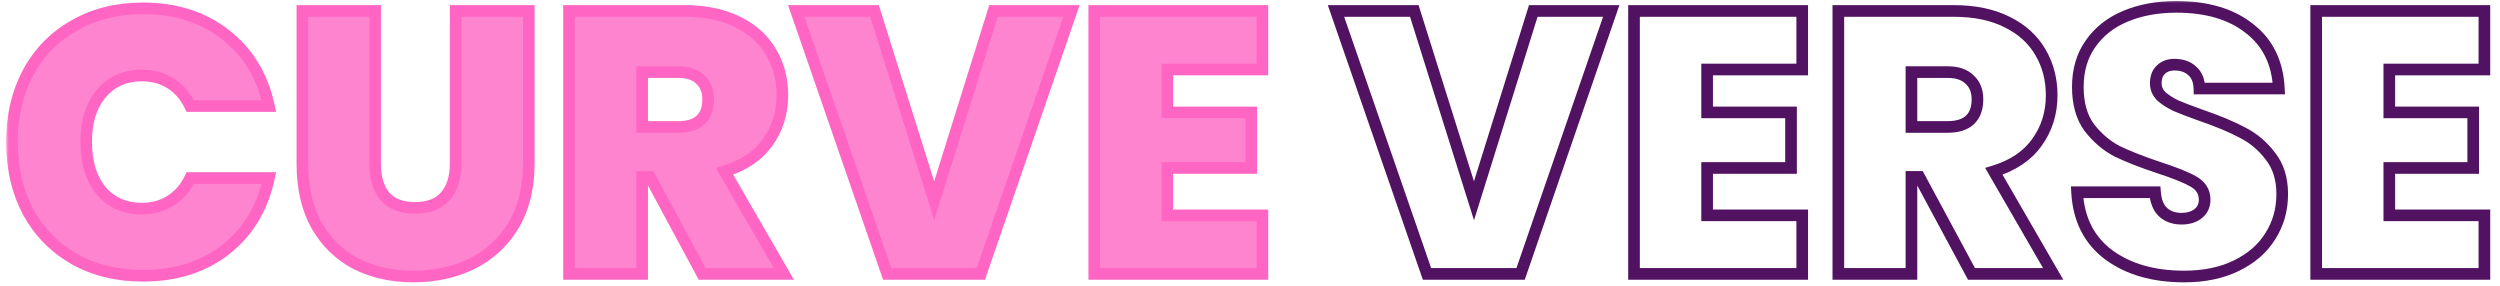 <svg xmlns="http://www.w3.org/2000/svg" fill="none" viewBox="0 0 429 49" height="49" width="429">
<mask fill="black" height="49" width="201" y="0" x="227" maskUnits="userSpaceOnUse" id="path-1-outside-1_5_5">
<rect height="49" width="201" x="227" fill="white"></rect>
<path d="M276.488 1.88L260.936 47H244.872L229.256 1.88H242.696L252.936 34.456L263.112 1.88H276.488ZM292.941 11.928V19.288H307.341V28.824H292.941V36.952H309.261V47H280.397V1.88H309.261V11.928H292.941ZM338.307 47L329.347 30.36H328.003V47H315.459V1.88H335.235C338.862 1.88 341.934 2.52 344.451 3.8C346.968 5.037 348.867 6.765 350.147 8.984C351.427 11.16 352.067 13.613 352.067 16.344C352.067 19.416 351.214 22.125 349.507 24.472C347.843 26.776 345.39 28.419 342.147 29.4L352.323 47H338.307ZM328.003 21.784H334.211C335.918 21.784 337.198 21.379 338.051 20.568C338.904 19.757 339.331 18.584 339.331 17.048C339.331 15.597 338.883 14.467 337.987 13.656C337.134 12.803 335.875 12.376 334.211 12.376H328.003V21.784ZM374.796 47.448C369.548 47.448 365.238 46.211 361.868 43.736C358.497 41.219 356.684 37.635 356.428 32.984H369.804C369.932 34.563 370.401 35.715 371.212 36.44C372.022 37.165 373.068 37.528 374.348 37.528C375.5 37.528 376.438 37.251 377.164 36.696C377.932 36.099 378.316 35.288 378.316 34.264C378.316 32.941 377.697 31.917 376.46 31.192C375.222 30.467 373.217 29.656 370.444 28.76C367.5 27.779 365.11 26.84 363.276 25.944C361.484 25.005 359.905 23.661 358.54 21.912C357.217 20.12 356.556 17.795 356.556 14.936C356.556 12.035 357.281 9.56 358.732 7.512C360.182 5.421 362.188 3.843 364.748 2.776C367.308 1.709 370.209 1.176 373.452 1.176C378.7 1.176 382.881 2.413 385.996 4.888C389.153 7.32 390.838 10.755 391.052 15.192H377.42C377.377 13.827 376.95 12.803 376.14 12.12C375.372 11.437 374.369 11.096 373.132 11.096C372.193 11.096 371.425 11.373 370.828 11.928C370.23 12.483 369.932 13.272 369.932 14.296C369.932 15.149 370.252 15.896 370.892 16.536C371.574 17.133 372.406 17.667 373.388 18.136C374.369 18.563 375.82 19.117 377.74 19.8C380.598 20.781 382.945 21.763 384.78 22.744C386.657 23.683 388.257 25.027 389.58 26.776C390.945 28.483 391.628 30.659 391.628 33.304C391.628 35.992 390.945 38.403 389.58 40.536C388.257 42.669 386.316 44.355 383.756 45.592C381.238 46.829 378.252 47.448 374.796 47.448ZM410.003 11.928V19.288H424.403V28.824H410.003V36.952H426.323V47H397.459V1.88H426.323V11.928H410.003Z"></path>
</mask>
<path mask="url(#path-1-outside-1_5_5)" fill="#521262" d="M276.488 1.88L277.433 2.206L277.89 0.88H276.488V1.88ZM260.936 47V48H261.649L261.881 47.326L260.936 47ZM244.872 47L243.927 47.327L244.16 48H244.872V47ZM229.256 1.88V0.88H227.852L228.311 2.207L229.256 1.88ZM242.696 1.88L243.65 1.58L243.43 0.88H242.696V1.88ZM252.936 34.456L251.982 34.756L252.939 37.8L253.891 34.754L252.936 34.456ZM263.112 1.88V0.88H262.377L262.157 1.582L263.112 1.88ZM276.488 1.88L275.543 1.554L259.991 46.674L260.936 47L261.881 47.326L277.433 2.206L276.488 1.88ZM260.936 47V46H244.872V47V48H260.936V47ZM244.872 47L245.817 46.673L230.201 1.553L229.256 1.88L228.311 2.207L243.927 47.327L244.872 47ZM229.256 1.88V2.88H242.696V1.88V0.88H229.256V1.88ZM242.696 1.88L241.742 2.18L251.982 34.756L252.936 34.456L253.89 34.156L243.65 1.58L242.696 1.88ZM252.936 34.456L253.891 34.754L264.067 2.178L263.112 1.88L262.157 1.582L251.981 34.158L252.936 34.456ZM263.112 1.88V2.88H276.488V1.88V0.88H263.112V1.88ZM292.941 11.928V10.928H291.941V11.928H292.941ZM292.941 19.288H291.941V20.288H292.941V19.288ZM307.341 19.288H308.341V18.288H307.341V19.288ZM307.341 28.824V29.824H308.341V28.824H307.341ZM292.941 28.824V27.824H291.941V28.824H292.941ZM292.941 36.952H291.941V37.952H292.941V36.952ZM309.261 36.952H310.261V35.952H309.261V36.952ZM309.261 47V48H310.261V47H309.261ZM280.397 47H279.397V48H280.397V47ZM280.397 1.88V0.88H279.397V1.88H280.397ZM309.261 1.88H310.261V0.88H309.261V1.88ZM309.261 11.928V12.928H310.261V11.928H309.261ZM292.941 11.928H291.941V19.288H292.941H293.941V11.928H292.941ZM292.941 19.288V20.288H307.341V19.288V18.288H292.941V19.288ZM307.341 19.288H306.341V28.824H307.341H308.341V19.288H307.341ZM307.341 28.824V27.824H292.941V28.824V29.824H307.341V28.824ZM292.941 28.824H291.941V36.952H292.941H293.941V28.824H292.941ZM292.941 36.952V37.952H309.261V36.952V35.952H292.941V36.952ZM309.261 36.952H308.261V47H309.261H310.261V36.952H309.261ZM309.261 47V46H280.397V47V48H309.261V47ZM280.397 47H281.397V1.88H280.397H279.397V47H280.397ZM280.397 1.88V2.88H309.261V1.88V0.88H280.397V1.88ZM309.261 1.88H308.261V11.928H309.261H310.261V1.88H309.261ZM309.261 11.928V10.928H292.941V11.928V12.928H309.261V11.928ZM338.307 47L337.427 47.474L337.71 48H338.307V47ZM329.347 30.36L330.227 29.886L329.944 29.36H329.347V30.36ZM328.003 30.36V29.36H327.003V30.36H328.003ZM328.003 47V48H329.003V47H328.003ZM315.459 47H314.459V48H315.459V47ZM315.459 1.88V0.88H314.459V1.88H315.459ZM344.451 3.8L343.998 4.691L344.01 4.697L344.451 3.8ZM350.147 8.984L349.281 9.484L349.285 9.491L350.147 8.984ZM349.507 24.472L348.698 23.884L348.696 23.887L349.507 24.472ZM342.147 29.4L341.857 28.443L340.65 28.808L341.281 29.901L342.147 29.4ZM352.323 47V48H354.056L353.189 46.499L352.323 47ZM328.003 21.784H327.003V22.784H328.003V21.784ZM338.051 20.568L337.362 19.843L337.362 19.843L338.051 20.568ZM337.987 13.656L337.28 14.363L337.298 14.381L337.316 14.398L337.987 13.656ZM328.003 12.376V11.376H327.003V12.376H328.003ZM338.307 47L339.187 46.526L330.227 29.886L329.347 30.36L328.467 30.834L337.427 47.474L338.307 47ZM329.347 30.36V29.36H328.003V30.36V31.36H329.347V30.36ZM328.003 30.36H327.003V47H328.003H329.003V30.36H328.003ZM328.003 47V46H315.459V47V48H328.003V47ZM315.459 47H316.459V1.88H315.459H314.459V47H315.459ZM315.459 1.88V2.88H335.235V1.88V0.88H315.459V1.88ZM335.235 1.88V2.88C338.748 2.88 341.655 3.5 343.998 4.691L344.451 3.8L344.904 2.909C342.212 1.54 338.976 0.88 335.235 0.88V1.88ZM344.451 3.8L344.01 4.697C346.367 5.856 348.109 7.453 349.281 9.484L350.147 8.984L351.013 8.484C349.625 6.078 347.57 4.219 344.892 2.903L344.451 3.8ZM350.147 8.984L349.285 9.491C350.467 11.501 351.067 13.777 351.067 16.344H352.067H353.067C353.067 13.45 352.387 10.819 351.009 8.477L350.147 8.984ZM352.067 16.344H351.067C351.067 19.218 350.273 21.718 348.698 23.884L349.507 24.472L350.316 25.06C352.154 22.532 353.067 19.614 353.067 16.344H352.067ZM349.507 24.472L348.696 23.887C347.184 25.981 344.932 27.512 341.857 28.443L342.147 29.4L342.437 30.357C345.847 29.325 348.502 27.571 350.318 25.058L349.507 24.472ZM342.147 29.4L341.281 29.901L351.457 47.501L352.323 47L353.189 46.499L343.013 28.899L342.147 29.4ZM352.323 47V46H338.307V47V48H352.323V47ZM328.003 21.784V22.784H334.211V21.784V20.784H328.003V21.784ZM334.211 21.784V22.784C336.059 22.784 337.631 22.346 338.74 21.293L338.051 20.568L337.362 19.843C336.764 20.411 335.776 20.784 334.211 20.784V21.784ZM338.051 20.568L338.74 21.293C339.848 20.241 340.331 18.77 340.331 17.048H339.331H338.331C338.331 18.398 337.961 19.274 337.362 19.843L338.051 20.568ZM339.331 17.048H340.331C340.331 15.376 339.805 13.953 338.658 12.915L337.987 13.656L337.316 14.398C337.961 14.981 338.331 15.818 338.331 17.048H339.331ZM337.987 13.656L338.694 12.949C337.591 11.846 336.038 11.376 334.211 11.376V12.376V13.376C335.712 13.376 336.676 13.759 337.28 14.363L337.987 13.656ZM334.211 12.376V11.376H328.003V12.376V13.376H334.211V12.376ZM328.003 12.376H327.003V21.784H328.003H329.003V12.376H328.003ZM361.868 43.736L361.269 44.537L361.276 44.542L361.868 43.736ZM356.428 32.984V31.984H355.371L355.429 33.039L356.428 32.984ZM369.804 32.984L370.8 32.903L370.726 31.984H369.804V32.984ZM371.212 36.44L370.545 37.185L370.545 37.185L371.212 36.44ZM377.164 36.696L377.771 37.49L377.777 37.485L377.164 36.696ZM376.46 31.192L376.965 30.329L376.965 30.329L376.46 31.192ZM370.444 28.76L370.127 29.709L370.136 29.712L370.444 28.76ZM363.276 25.944L362.811 26.83L362.824 26.836L362.837 26.843L363.276 25.944ZM358.54 21.912L357.735 22.506L357.743 22.517L357.751 22.527L358.54 21.912ZM358.732 7.512L359.548 8.09L359.553 8.082L358.732 7.512ZM364.748 2.776L364.363 1.853L364.363 1.853L364.748 2.776ZM385.996 4.888L385.373 5.671L385.379 5.676L385.385 5.68L385.996 4.888ZM391.052 15.192V16.192H392.101L392.05 15.144L391.052 15.192ZM377.42 15.192L376.42 15.223L376.45 16.192H377.42V15.192ZM376.14 12.12L375.475 12.867L375.485 12.876L375.495 12.885L376.14 12.12ZM370.828 11.928L371.508 12.661L371.508 12.661L370.828 11.928ZM370.892 16.536L370.184 17.243L370.208 17.267L370.233 17.289L370.892 16.536ZM373.388 18.136L372.956 19.038L372.972 19.046L372.989 19.053L373.388 18.136ZM377.74 19.8L377.404 20.742L377.415 20.746L377.74 19.8ZM384.78 22.744L384.308 23.626L384.32 23.632L384.332 23.638L384.78 22.744ZM389.58 26.776L388.782 27.379L388.79 27.39L388.799 27.401L389.58 26.776ZM389.58 40.536L388.737 39.997L388.733 40.003L388.73 40.009L389.58 40.536ZM383.756 45.592L383.32 44.692L383.314 44.695L383.756 45.592ZM374.796 47.448V46.448C369.705 46.448 365.619 45.25 362.459 42.93L361.868 43.736L361.276 44.542C364.857 47.172 369.39 48.448 374.796 48.448V47.448ZM361.868 43.736L362.466 42.935C359.36 40.615 357.668 37.32 357.426 32.929L356.428 32.984L355.429 33.039C355.699 37.95 357.634 41.822 361.269 44.537L361.868 43.736ZM356.428 32.984V33.984H369.804V32.984V31.984H356.428V32.984ZM369.804 32.984L368.807 33.065C368.946 34.783 369.471 36.225 370.545 37.185L371.212 36.44L371.878 35.695C371.331 35.205 370.917 34.342 370.8 32.903L369.804 32.984ZM371.212 36.44L370.545 37.185C371.57 38.103 372.868 38.528 374.348 38.528V37.528V36.528C373.267 36.528 372.474 36.228 371.878 35.695L371.212 36.44ZM374.348 37.528V38.528C375.661 38.528 376.83 38.21 377.771 37.49L377.164 36.696L376.556 35.902C376.046 36.291 375.338 36.528 374.348 36.528V37.528ZM377.164 36.696L377.777 37.485C378.803 36.687 379.316 35.578 379.316 34.264H378.316H377.316C377.316 34.998 377.06 35.51 376.55 35.907L377.164 36.696ZM378.316 34.264H379.316C379.316 32.551 378.477 31.216 376.965 30.329L376.46 31.192L375.954 32.055C376.916 32.619 377.316 33.331 377.316 34.264H378.316ZM376.46 31.192L376.965 30.329C375.63 29.546 373.538 28.709 370.751 27.808L370.444 28.76L370.136 29.712C372.896 30.603 374.815 31.387 375.954 32.055L376.46 31.192ZM370.444 28.76L370.76 27.811C367.839 26.838 365.495 25.915 363.714 25.045L363.276 25.944L362.837 26.843C364.726 27.765 367.16 28.72 370.127 29.709L370.444 28.76ZM363.276 25.944L363.74 25.058C362.085 24.192 360.614 22.945 359.328 21.297L358.54 21.912L357.751 22.527C359.196 24.378 360.882 25.819 362.811 26.83L363.276 25.944ZM358.54 21.912L359.344 21.318C358.18 19.741 357.556 17.642 357.556 14.936H356.556H355.556C355.556 17.948 356.253 20.499 357.735 22.506L358.54 21.912ZM356.556 14.936H357.556C357.556 12.208 358.235 9.944 359.548 8.09L358.732 7.512L357.915 6.934C356.327 9.176 355.556 11.861 355.556 14.936H356.556ZM358.732 7.512L359.553 8.082C360.885 6.162 362.732 4.699 365.132 3.699L364.748 2.776L364.363 1.853C361.643 2.986 359.479 4.68 357.91 6.942L358.732 7.512ZM364.748 2.776L365.132 3.699C367.551 2.691 370.319 2.176 373.452 2.176V1.176V0.176C370.099 0.176 367.064 0.728 364.363 1.853L364.748 2.776ZM373.452 1.176V2.176C378.546 2.176 382.485 3.376 385.373 5.671L385.996 4.888L386.618 4.105C383.277 1.451 378.853 0.176 373.452 0.176V1.176ZM385.996 4.888L385.385 5.68C388.282 7.911 389.852 11.058 390.053 15.24L391.052 15.192L392.05 15.144C391.825 10.451 390.024 6.729 386.606 4.096L385.996 4.888ZM391.052 15.192V14.192H377.42V15.192V16.192H391.052V15.192ZM377.42 15.192L378.419 15.161C378.37 13.599 377.87 12.27 376.784 11.355L376.14 12.12L375.495 12.885C376.03 13.335 376.383 14.055 376.42 15.223L377.42 15.192ZM376.14 12.12L376.804 11.373C375.817 10.495 374.561 10.096 373.132 10.096V11.096V12.096C374.176 12.096 374.926 12.379 375.475 12.867L376.14 12.12ZM373.132 11.096V10.096C371.981 10.096 370.957 10.443 370.147 11.195L370.828 11.928L371.508 12.661C371.892 12.304 372.404 12.096 373.132 12.096V11.096ZM370.828 11.928L370.147 11.195C369.296 11.985 368.932 13.07 368.932 14.296H369.932H370.932C370.932 13.474 371.164 12.98 371.508 12.661L370.828 11.928ZM369.932 14.296H368.932C368.932 15.432 369.369 16.428 370.184 17.243L370.892 16.536L371.599 15.829C371.134 15.364 370.932 14.867 370.932 14.296H369.932ZM370.892 16.536L370.233 17.289C370.996 17.956 371.908 18.537 372.956 19.038L373.388 18.136L373.819 17.234C372.904 16.796 372.152 16.31 371.55 15.783L370.892 16.536ZM373.388 18.136L372.989 19.053C374.002 19.494 375.478 20.057 377.404 20.742L377.74 19.8L378.075 18.858C376.161 18.177 374.736 17.632 373.786 17.219L373.388 18.136ZM377.74 19.8L377.415 20.746C380.243 21.717 382.536 22.678 384.308 23.626L384.78 22.744L385.251 21.862C383.353 20.847 380.953 19.846 378.064 18.854L377.74 19.8ZM384.78 22.744L384.332 23.638C386.066 24.505 387.548 25.747 388.782 27.379L389.58 26.776L390.377 26.173C388.966 24.306 387.248 22.86 385.227 21.85L384.78 22.744ZM389.58 26.776L388.799 27.401C389.994 28.895 390.628 30.836 390.628 33.304H391.628H392.628C392.628 30.481 391.896 28.07 390.36 26.151L389.58 26.776ZM391.628 33.304H390.628C390.628 35.813 389.993 38.035 388.737 39.997L389.58 40.536L390.422 41.075C391.897 38.771 392.628 36.171 392.628 33.304H391.628ZM389.58 40.536L388.73 40.009C387.52 41.96 385.733 43.526 383.32 44.692L383.756 45.592L384.191 46.492C386.898 45.184 388.994 43.378 390.429 41.063L389.58 40.536ZM383.756 45.592L383.314 44.695C380.962 45.851 378.133 46.448 374.796 46.448V47.448V48.448C378.37 48.448 381.514 47.808 384.197 46.489L383.756 45.592ZM410.003 11.928V10.928H409.003V11.928H410.003ZM410.003 19.288H409.003V20.288H410.003V19.288ZM424.403 19.288H425.403V18.288H424.403V19.288ZM424.403 28.824V29.824H425.403V28.824H424.403ZM410.003 28.824V27.824H409.003V28.824H410.003ZM410.003 36.952H409.003V37.952H410.003V36.952ZM426.323 36.952H427.323V35.952H426.323V36.952ZM426.323 47V48H427.323V47H426.323ZM397.459 47H396.459V48H397.459V47ZM397.459 1.88V0.88H396.459V1.88H397.459ZM426.323 1.88H427.323V0.88H426.323V1.88ZM426.323 11.928V12.928H427.323V11.928H426.323ZM410.003 11.928H409.003V19.288H410.003H411.003V11.928H410.003ZM410.003 19.288V20.288H424.403V19.288V18.288H410.003V19.288ZM424.403 19.288H423.403V28.824H424.403H425.403V19.288H424.403ZM424.403 28.824V27.824H410.003V28.824V29.824H424.403V28.824ZM410.003 28.824H409.003V36.952H410.003H411.003V28.824H410.003ZM410.003 36.952V37.952H426.323V36.952V35.952H410.003V36.952ZM426.323 36.952H425.323V47H426.323H427.323V36.952H426.323ZM426.323 47V46H397.459V47V48H426.323V47ZM397.459 47H398.459V1.88H397.459H396.459V47H397.459ZM397.459 1.88V2.88H426.323V1.88V0.88H397.459V1.88ZM426.323 1.88H425.323V11.928H426.323H427.323V1.88H426.323ZM426.323 11.928V10.928H410.003V11.928V12.928H426.323V11.928Z"></path>
<mask fill="black" height="49" width="217" y="0" x="1" maskUnits="userSpaceOnUse" id="path-3-outside-2_5_5">
<rect height="49" width="217" x="1" fill="white"></rect>
<path d="M2.048 24.344C2.048 19.907 2.965 15.96 4.8 12.504C6.677 9.005 9.323 6.296 12.736 4.376C16.149 2.413 20.075 1.432 24.512 1.432C30.144 1.432 34.88 2.947 38.72 5.976C42.56 8.963 45.035 13.037 46.144 18.2H32.64C31.829 16.493 30.699 15.192 29.248 14.296C27.84 13.4 26.197 12.952 24.32 12.952C21.419 12.952 19.093 13.997 17.344 16.088C15.637 18.136 14.784 20.888 14.784 24.344C14.784 27.843 15.637 30.637 17.344 32.728C19.093 34.776 21.419 35.8 24.32 35.8C26.197 35.8 27.84 35.352 29.248 34.456C30.699 33.56 31.829 32.259 32.64 30.552H46.144C45.035 35.715 42.56 39.811 38.72 42.84C34.88 45.827 30.144 47.32 24.512 47.32C20.075 47.32 16.149 46.36 12.736 44.44C9.323 42.477 6.677 39.768 4.8 36.312C2.965 32.813 2.048 28.824 2.048 24.344ZM64.372 1.88V28.056C64.372 30.488 64.927 32.365 66.036 33.688C67.188 35.011 68.916 35.672 71.22 35.672C73.524 35.672 75.252 35.011 76.404 33.688C77.599 32.323 78.196 30.445 78.196 28.056V1.88H90.74V28.056C90.74 32.195 89.865 35.736 88.116 38.68C86.367 41.581 83.977 43.779 80.948 45.272C77.961 46.723 74.633 47.448 70.964 47.448C67.295 47.448 64.009 46.723 61.108 45.272C58.249 43.779 55.988 41.581 54.324 38.68C52.703 35.779 51.892 32.237 51.892 28.056V1.88H64.372ZM120.495 47L111.535 30.36H110.191V47H97.647V1.88H117.423C121.049 1.88 124.121 2.52 126.639 3.8C129.156 5.037 131.055 6.765 132.335 8.984C133.615 11.16 134.255 13.613 134.255 16.344C134.255 19.416 133.401 22.125 131.694 24.472C130.031 26.776 127.577 28.419 124.335 29.4L134.511 47H120.495ZM110.191 21.784H116.399C118.105 21.784 119.385 21.379 120.239 20.568C121.092 19.757 121.519 18.584 121.519 17.048C121.519 15.597 121.071 14.467 120.175 13.656C119.321 12.803 118.063 12.376 116.399 12.376H110.191V21.784ZM183.863 1.88L168.311 47H152.247L136.631 1.88H150.071L160.311 34.456L170.487 1.88H183.863ZM200.316 11.928V19.288H214.716V28.824H200.316V36.952H216.636V47H187.772V1.88H216.636V11.928H200.316Z"></path>
</mask>
<path fill-opacity="0.8" fill="#FF66C4" d="M2.048 24.344C2.048 19.907 2.965 15.96 4.8 12.504C6.677 9.005 9.323 6.296 12.736 4.376C16.149 2.413 20.075 1.432 24.512 1.432C30.144 1.432 34.88 2.947 38.72 5.976C42.56 8.963 45.035 13.037 46.144 18.2H32.64C31.829 16.493 30.699 15.192 29.248 14.296C27.84 13.4 26.197 12.952 24.32 12.952C21.419 12.952 19.093 13.997 17.344 16.088C15.637 18.136 14.784 20.888 14.784 24.344C14.784 27.843 15.637 30.637 17.344 32.728C19.093 34.776 21.419 35.8 24.32 35.8C26.197 35.8 27.84 35.352 29.248 34.456C30.699 33.56 31.829 32.259 32.64 30.552H46.144C45.035 35.715 42.56 39.811 38.72 42.84C34.88 45.827 30.144 47.32 24.512 47.32C20.075 47.32 16.149 46.36 12.736 44.44C9.323 42.477 6.677 39.768 4.8 36.312C2.965 32.813 2.048 28.824 2.048 24.344ZM64.372 1.88V28.056C64.372 30.488 64.927 32.365 66.036 33.688C67.188 35.011 68.916 35.672 71.22 35.672C73.524 35.672 75.252 35.011 76.404 33.688C77.599 32.323 78.196 30.445 78.196 28.056V1.88H90.74V28.056C90.74 32.195 89.865 35.736 88.116 38.68C86.367 41.581 83.977 43.779 80.948 45.272C77.961 46.723 74.633 47.448 70.964 47.448C67.295 47.448 64.009 46.723 61.108 45.272C58.249 43.779 55.988 41.581 54.324 38.68C52.703 35.779 51.892 32.237 51.892 28.056V1.88H64.372ZM120.495 47L111.535 30.36H110.191V47H97.647V1.88H117.423C121.049 1.88 124.121 2.52 126.639 3.8C129.156 5.037 131.055 6.765 132.335 8.984C133.615 11.16 134.255 13.613 134.255 16.344C134.255 19.416 133.401 22.125 131.694 24.472C130.031 26.776 127.577 28.419 124.335 29.4L134.511 47H120.495ZM110.191 21.784H116.399C118.105 21.784 119.385 21.379 120.239 20.568C121.092 19.757 121.519 18.584 121.519 17.048C121.519 15.597 121.071 14.467 120.175 13.656C119.321 12.803 118.063 12.376 116.399 12.376H110.191V21.784ZM183.863 1.88L168.311 47H152.247L136.631 1.88H150.071L160.311 34.456L170.487 1.88H183.863ZM200.316 11.928V19.288H214.716V28.824H200.316V36.952H216.636V47H187.772V1.88H216.636V11.928H200.316Z"></path>
<path mask="url(#path-3-outside-2_5_5)" fill="#FF66C4" d="M4.8 12.504L3.919 12.031L3.917 12.035L4.8 12.504ZM12.736 4.376L13.226 5.248L13.235 5.243L12.736 4.376ZM38.72 5.976L38.101 6.761L38.106 6.765L38.72 5.976ZM46.144 18.2V19.2H47.382L47.122 17.99L46.144 18.2ZM32.64 18.2L31.737 18.629L32.008 19.2H32.64V18.2ZM29.248 14.296L28.711 15.14L28.723 15.147L29.248 14.296ZM17.344 16.088L16.577 15.446L16.576 15.448L17.344 16.088ZM17.344 32.728L16.569 33.36L16.576 33.369L16.584 33.377L17.344 32.728ZM29.248 34.456L28.723 33.605L28.711 33.612L29.248 34.456ZM32.64 30.552V29.552H32.008L31.737 30.123L32.64 30.552ZM46.144 30.552L47.122 30.762L47.382 29.552H46.144V30.552ZM38.72 42.84L39.334 43.629L39.339 43.625L38.72 42.84ZM12.736 44.44L12.238 45.307L12.246 45.312L12.736 44.44ZM4.8 36.312L3.914 36.776L3.918 36.783L3.921 36.789L4.8 36.312ZM2.048 24.344H3.048C3.048 20.048 3.935 16.266 5.683 12.973L4.8 12.504L3.917 12.035C1.996 15.654 1.048 19.765 1.048 24.344H2.048ZM4.8 12.504L5.681 12.977C7.47 9.643 9.981 7.073 13.226 5.248L12.736 4.376L12.246 3.504C8.664 5.519 5.885 8.368 3.919 12.031L4.8 12.504ZM12.736 4.376L13.235 5.243C16.478 3.378 20.227 2.432 24.512 2.432V1.432V0.432C19.922 0.432 15.821 1.449 12.238 3.509L12.736 4.376ZM24.512 1.432V2.432C29.955 2.432 34.463 3.892 38.101 6.761L38.72 5.976L39.339 5.191C35.297 2.002 30.333 0.432 24.512 0.432V1.432ZM38.72 5.976L38.106 6.765C41.744 9.595 44.102 13.456 45.166 18.41L46.144 18.2L47.122 17.99C45.968 12.618 43.376 8.33 39.334 5.187L38.72 5.976ZM46.144 18.2V17.2H32.64V18.2V19.2H46.144V18.2ZM32.64 18.2L33.543 17.771C32.659 15.91 31.405 14.453 29.773 13.445L29.248 14.296L28.723 15.147C29.992 15.931 31 17.077 31.737 18.629L32.64 18.2ZM29.248 14.296L29.785 13.452C28.197 12.442 26.363 11.952 24.32 11.952V12.952V13.952C26.032 13.952 27.483 14.358 28.711 15.14L29.248 14.296ZM24.32 12.952V11.952C21.144 11.952 18.53 13.112 16.577 15.446L17.344 16.088L18.111 16.73C19.657 14.882 21.693 13.952 24.32 13.952V12.952ZM17.344 16.088L16.576 15.448C14.68 17.723 13.784 20.724 13.784 24.344H14.784H15.784C15.784 21.052 16.595 18.549 18.112 16.728L17.344 16.088ZM14.784 24.344H13.784C13.784 28.004 14.678 31.044 16.569 33.36L17.344 32.728L18.119 32.096C16.596 30.231 15.784 27.681 15.784 24.344H14.784ZM17.344 32.728L16.584 33.377C18.539 35.667 21.152 36.8 24.32 36.8V35.8V34.8C21.686 34.8 19.648 33.885 18.104 32.078L17.344 32.728ZM24.32 35.8V36.8C26.363 36.8 28.197 36.31 29.785 35.3L29.248 34.456L28.711 33.612C27.483 34.394 26.032 34.8 24.32 34.8V35.8ZM29.248 34.456L29.773 35.307C31.405 34.299 32.659 32.842 33.543 30.981L32.64 30.552L31.737 30.123C31 31.675 29.992 32.821 28.723 33.605L29.248 34.456ZM32.64 30.552V31.552H46.144V30.552V29.552H32.64V30.552ZM46.144 30.552L45.166 30.342C44.102 35.297 41.743 39.182 38.101 42.055L38.72 42.84L39.339 43.625C43.377 40.44 45.968 36.133 47.122 30.762L46.144 30.552ZM38.72 42.84L38.106 42.051C34.468 44.88 29.958 46.32 24.512 46.32V47.32V48.32C30.33 48.32 35.291 46.773 39.334 43.629L38.72 42.84ZM24.512 47.32V46.32C20.223 46.32 16.471 45.394 13.226 43.568L12.736 44.44L12.246 45.312C15.828 47.327 19.926 48.32 24.512 48.32V47.32ZM12.736 44.44L13.235 43.573C9.981 41.703 7.468 39.128 5.679 35.835L4.8 36.312L3.921 36.789C5.887 40.408 8.664 43.252 12.238 45.307L12.736 44.44ZM4.8 36.312L5.686 35.848C3.936 32.51 3.048 28.684 3.048 24.344H2.048H1.048C1.048 28.964 1.995 33.116 3.914 36.776L4.8 36.312ZM64.372 1.88H65.372V0.88H64.372V1.88ZM66.036 33.688L65.27 34.331L65.276 34.338L65.282 34.345L66.036 33.688ZM76.404 33.688L75.651 33.029L75.65 33.031L76.404 33.688ZM78.196 1.88V0.88H77.196V1.88H78.196ZM90.74 1.88H91.74V0.88H90.74V1.88ZM88.116 38.68L88.972 39.196L88.976 39.191L88.116 38.68ZM80.948 45.272L81.385 46.172L81.39 46.169L80.948 45.272ZM61.108 45.272L60.645 46.158L60.653 46.163L60.661 46.166L61.108 45.272ZM54.324 38.68L53.451 39.168L53.456 39.178L54.324 38.68ZM51.892 1.88V0.88H50.892V1.88H51.892ZM64.372 1.88H63.372V28.056H64.372H65.372V1.88H64.372ZM64.372 28.056H63.372C63.372 30.628 63.958 32.767 65.27 34.331L66.036 33.688L66.802 33.045C65.895 31.964 65.372 30.348 65.372 28.056H64.372ZM66.036 33.688L65.282 34.345C66.679 35.949 68.723 36.672 71.22 36.672V35.672V34.672C69.109 34.672 67.697 34.072 66.79 33.031L66.036 33.688ZM71.22 35.672V36.672C73.717 36.672 75.761 35.949 77.158 34.345L76.404 33.688L75.65 33.031C74.743 34.072 73.331 34.672 71.22 34.672V35.672ZM76.404 33.688L77.157 34.346C78.556 32.748 79.196 30.609 79.196 28.056H78.196H77.196C77.196 30.281 76.642 31.898 75.651 33.029L76.404 33.688ZM78.196 28.056H79.196V1.88H78.196H77.196V28.056H78.196ZM78.196 1.88V2.88H90.74V1.88V0.88H78.196V1.88ZM90.74 1.88H89.74V28.056H90.74H91.74V1.88H90.74ZM90.74 28.056H89.74C89.74 32.052 88.896 35.409 87.256 38.169L88.116 38.68L88.976 39.191C90.834 36.063 91.74 32.337 91.74 28.056H90.74ZM88.116 38.68L87.26 38.164C85.609 40.902 83.363 42.967 80.506 44.375L80.948 45.272L81.39 46.169C84.592 44.591 87.125 42.261 88.972 39.196L88.116 38.68ZM80.948 45.272L80.511 44.373C77.674 45.75 74.498 46.448 70.964 46.448V47.448V48.448C74.769 48.448 78.248 47.695 81.385 46.172L80.948 45.272ZM70.964 47.448V46.448C67.429 46.448 64.3 45.75 61.555 44.378L61.108 45.272L60.661 46.166C63.718 47.695 67.16 48.448 70.964 48.448V47.448ZM61.108 45.272L61.571 44.386C58.888 42.984 56.764 40.925 55.191 38.182L54.324 38.68L53.456 39.178C55.212 42.238 57.611 44.573 60.645 46.158L61.108 45.272ZM54.324 38.68L55.197 38.192C53.678 35.474 52.892 32.11 52.892 28.056H51.892H50.892C50.892 32.365 51.728 36.084 53.451 39.168L54.324 38.68ZM51.892 28.056H52.892V1.88H51.892H50.892V28.056H51.892ZM51.892 1.88V2.88H64.372V1.88V0.88H51.892V1.88ZM120.495 47L119.614 47.474L119.897 48H120.495V47ZM111.535 30.36L112.415 29.886L112.132 29.36H111.535V30.36ZM110.191 30.36V29.36H109.191V30.36H110.191ZM110.191 47V48H111.191V47H110.191ZM97.647 47H96.647V48H97.647V47ZM97.647 1.88V0.88H96.647V1.88H97.647ZM126.639 3.8L126.185 4.691L126.197 4.697L126.639 3.8ZM132.335 8.984L131.468 9.484L131.473 9.491L132.335 8.984ZM131.694 24.472L130.886 23.884L130.884 23.887L131.694 24.472ZM124.335 29.4L124.045 28.443L122.837 28.808L123.469 29.901L124.335 29.4ZM134.511 47V48H136.244L135.376 46.499L134.511 47ZM110.191 21.784H109.191V22.784H110.191V21.784ZM120.239 20.568L119.55 19.843L119.55 19.843L120.239 20.568ZM120.175 13.656L119.467 14.363L119.485 14.381L119.504 14.398L120.175 13.656ZM110.191 12.376V11.376H109.191V12.376H110.191ZM120.495 47L121.375 46.526L112.415 29.886L111.535 30.36L110.654 30.834L119.614 47.474L120.495 47ZM111.535 30.36V29.36H110.191V30.36V31.36H111.535V30.36ZM110.191 30.36H109.191V47H110.191H111.191V30.36H110.191ZM110.191 47V46H97.647V47V48H110.191V47ZM97.647 47H98.647V1.88H97.647H96.647V47H97.647ZM97.647 1.88V2.88H117.423V1.88V0.88H97.647V1.88ZM117.423 1.88V2.88C120.935 2.88 123.842 3.5 126.185 4.691L126.639 3.8L127.092 2.909C124.4 1.54 121.163 0.88 117.423 0.88V1.88ZM126.639 3.8L126.197 4.697C128.554 5.856 130.297 7.453 131.468 9.484L132.335 8.984L133.201 8.484C131.812 6.078 129.757 4.219 127.08 2.903L126.639 3.8ZM132.335 8.984L131.473 9.491C132.655 11.501 133.255 13.777 133.255 16.344H134.255H135.255C135.255 13.45 134.574 10.819 133.196 8.477L132.335 8.984ZM134.255 16.344H133.255C133.255 19.218 132.461 21.718 130.886 23.884L131.694 24.472L132.503 25.06C134.342 22.532 135.255 19.614 135.255 16.344H134.255ZM131.694 24.472L130.884 23.887C129.371 25.981 127.119 27.512 124.045 28.443L124.335 29.4L124.624 30.357C128.035 29.325 130.69 27.571 132.505 25.058L131.694 24.472ZM124.335 29.4L123.469 29.901L133.645 47.501L134.511 47L135.376 46.499L125.2 28.899L124.335 29.4ZM134.511 47V46H120.495V47V48H134.511V47ZM110.191 21.784V22.784H116.399V21.784V20.784H110.191V21.784ZM116.399 21.784V22.784C118.247 22.784 119.819 22.346 120.927 21.293L120.239 20.568L119.55 19.843C118.951 20.411 117.963 20.784 116.399 20.784V21.784ZM120.239 20.568L120.927 21.293C122.035 20.241 122.519 18.77 122.519 17.048H121.519H120.519C120.519 18.398 120.149 19.274 119.55 19.843L120.239 20.568ZM121.519 17.048H122.519C122.519 15.376 121.993 13.953 120.845 12.915L120.175 13.656L119.504 14.398C120.148 14.981 120.519 15.818 120.519 17.048H121.519ZM120.175 13.656L120.882 12.949C119.779 11.846 118.225 11.376 116.399 11.376V12.376V13.376C117.9 13.376 118.863 13.759 119.467 14.363L120.175 13.656ZM116.399 12.376V11.376H110.191V12.376V13.376H116.399V12.376ZM110.191 12.376H109.191V21.784H110.191H111.191V12.376H110.191ZM183.863 1.88L184.808 2.206L185.265 0.88H183.863V1.88ZM168.311 47V48H169.024L169.256 47.326L168.311 47ZM152.247 47L151.302 47.327L151.535 48H152.247V47ZM136.631 1.88V0.88H135.227L135.686 2.207L136.631 1.88ZM150.071 1.88L151.025 1.58L150.805 0.88H150.071V1.88ZM160.311 34.456L159.357 34.756L160.314 37.8L161.266 34.754L160.311 34.456ZM170.487 1.88V0.88H169.752L169.532 1.582L170.487 1.88ZM183.863 1.88L182.918 1.554L167.366 46.674L168.311 47L169.256 47.326L184.808 2.206L183.863 1.88ZM168.311 47V46H152.247V47V48H168.311V47ZM152.247 47L153.192 46.673L137.576 1.553L136.631 1.88L135.686 2.207L151.302 47.327L152.247 47ZM136.631 1.88V2.88H150.071V1.88V0.88H136.631V1.88ZM150.071 1.88L149.117 2.18L159.357 34.756L160.311 34.456L161.265 34.156L151.025 1.58L150.071 1.88ZM160.311 34.456L161.266 34.754L171.442 2.178L170.487 1.88L169.532 1.582L159.356 34.158L160.311 34.456ZM170.487 1.88V2.88H183.863V1.88V0.88H170.487V1.88ZM200.316 11.928V10.928H199.316V11.928H200.316ZM200.316 19.288H199.316V20.288H200.316V19.288ZM214.716 19.288H215.716V18.288H214.716V19.288ZM214.716 28.824V29.824H215.716V28.824H214.716ZM200.316 28.824V27.824H199.316V28.824H200.316ZM200.316 36.952H199.316V37.952H200.316V36.952ZM216.636 36.952H217.636V35.952H216.636V36.952ZM216.636 47V48H217.636V47H216.636ZM187.772 47H186.772V48H187.772V47ZM187.772 1.88V0.88H186.772V1.88H187.772ZM216.636 1.88H217.636V0.88H216.636V1.88ZM216.636 11.928V12.928H217.636V11.928H216.636ZM200.316 11.928H199.316V19.288H200.316H201.316V11.928H200.316ZM200.316 19.288V20.288H214.716V19.288V18.288H200.316V19.288ZM214.716 19.288H213.716V28.824H214.716H215.716V19.288H214.716ZM214.716 28.824V27.824H200.316V28.824V29.824H214.716V28.824ZM200.316 28.824H199.316V36.952H200.316H201.316V28.824H200.316ZM200.316 36.952V37.952H216.636V36.952V35.952H200.316V36.952ZM216.636 36.952H215.636V47H216.636H217.636V36.952H216.636ZM216.636 47V46H187.772V47V48H216.636V47ZM187.772 47H188.772V1.88H187.772H186.772V47H187.772ZM187.772 1.88V2.88H216.636V1.88V0.88H187.772V1.88ZM216.636 1.88H215.636V11.928H216.636H217.636V1.88H216.636ZM216.636 11.928V10.928H200.316V11.928V12.928H216.636V11.928Z"></path>
</svg>
